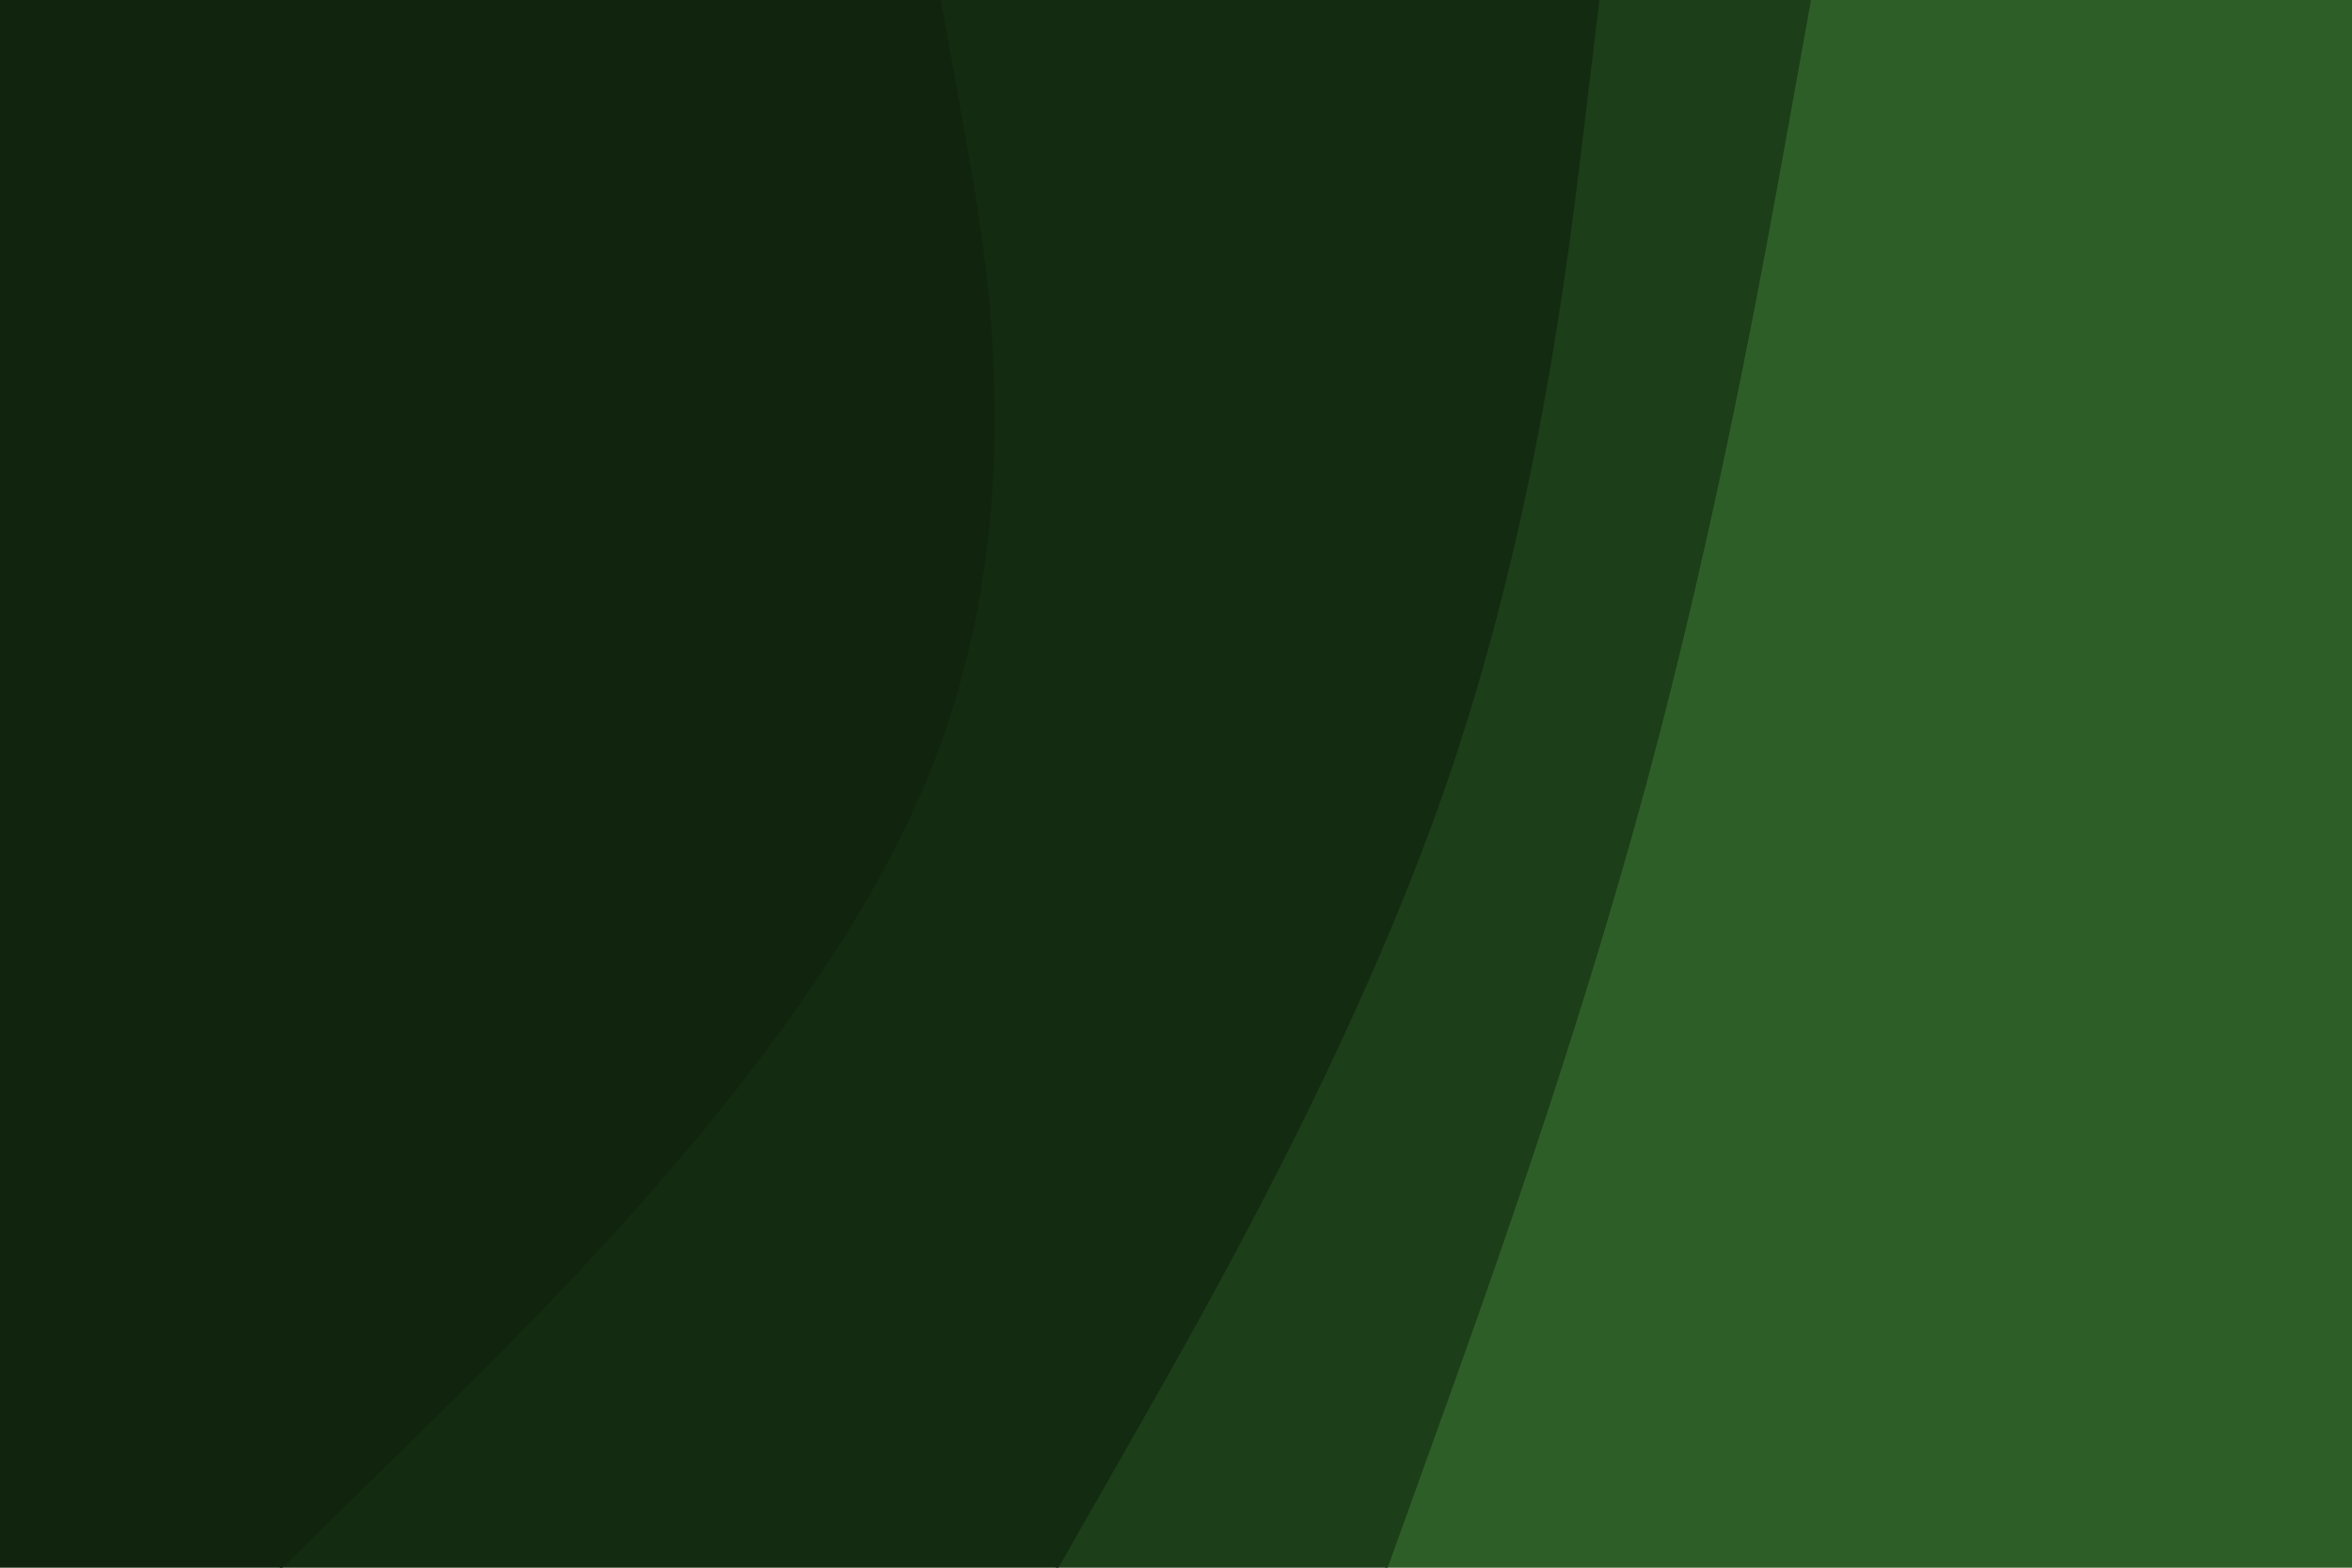 
<svg id="visual" viewBox="0 0 900 600" width="900" height="600" xmlns="http://www.w3.org/2000/svg" xmlns:xlink="http://www.w3.org/1999/xlink" version="1.1"><path d="M530 600L548 550C566 500 602 400 629 300C656 200 674 100 683 50L692 0L900 0L900 50C900 100 900 200 900 300C900 400 900 500 900 550L900 600Z" fill="#2e5e28"></path><path d="M404 600L432.5 550C461 500 518 400 552.5 300C587 200 599 100 605 50L611 0L693 0L684 50C675 100 657 200 630 300C603 400 567 500 549 550L531 600Z" fill="#1c3e18"></path><path d="M107 600L158 550C209 500 311 400 353 300C395 200 377 100 368 50L359 0L612 0L606 50C600 100 588 200 553.5 300C519 400 462 500 433.5 550L405 600Z" fill="#132b10"></path><path d="M0 600L0 550C0 500 0 400 0 300C0 200 0 100 0 50L0 0L360 0L369 50C378 100 396 200 354 300C312 400 210 500 159 550L108 600Z" fill="#11240e"></path></svg>